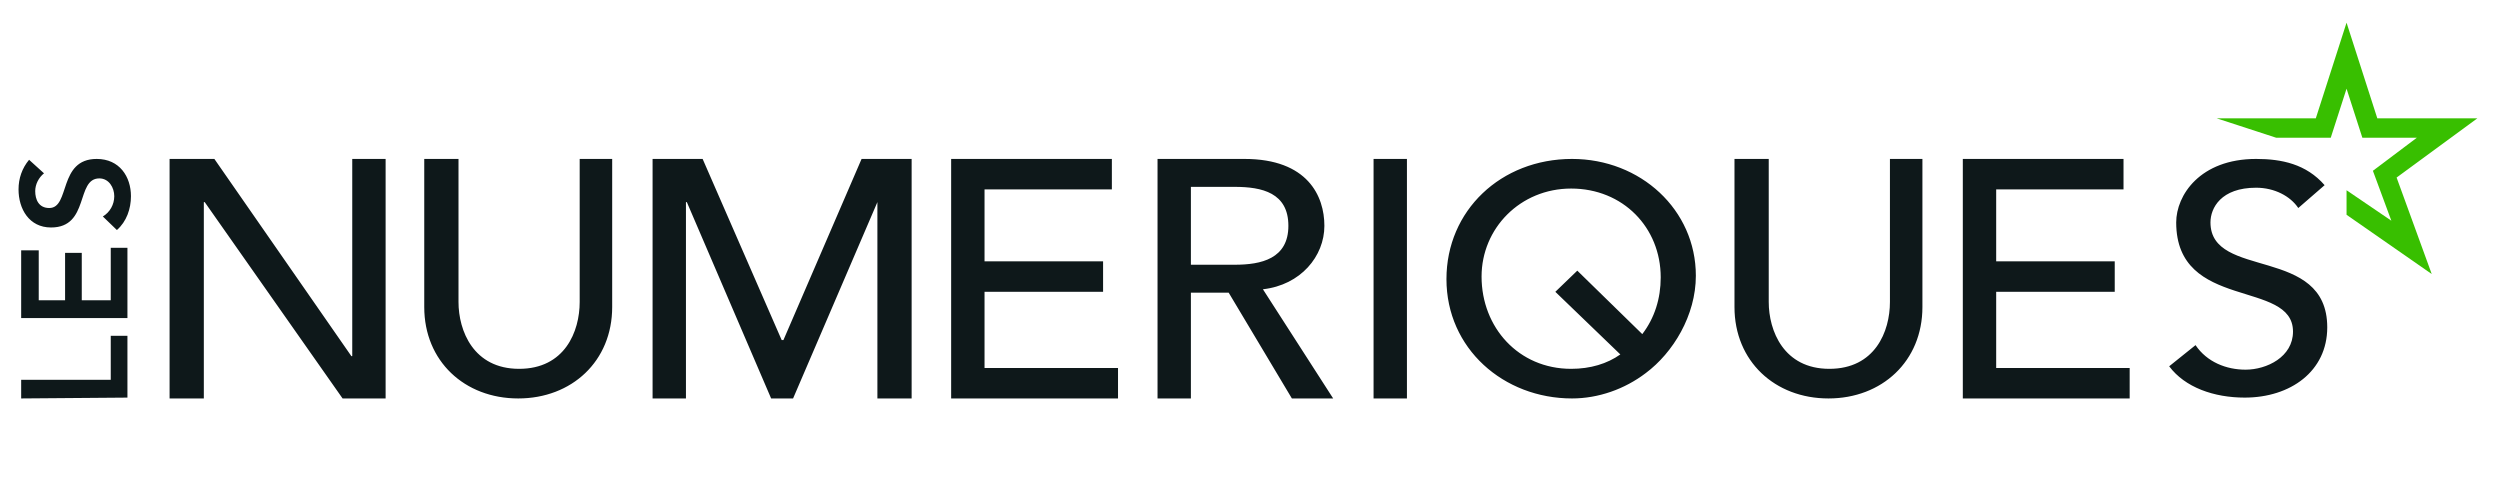 <svg xmlns="http://www.w3.org/2000/svg" fill="none" viewBox="0 0 150 29" height="29" width="150">
<g clip-path="url(#clip0_1_1195)">
<g clip-path="url(#clip1_1_1195)">
<path fill="#0E181A" d="M10.175 9.536H12.862L21.082 21.368H21.135V9.536H23.137V23.907H20.555L12.283 12.126H12.23V23.907H10.175V9.536ZM27.51 9.536V18.118C27.51 19.844 28.406 22.13 31.146 22.13C33.886 22.13 34.781 19.895 34.781 18.118V9.536H36.731V18.422C36.731 21.672 34.307 23.907 31.093 23.907C27.879 23.907 25.455 21.672 25.455 18.422V9.536H27.51ZM39.155 9.536H42.158L46.9 20.403H47.006L51.695 9.536H54.698V23.907H52.644V12.126L47.585 23.907H46.268L41.21 12.126H41.157V23.907H39.155V9.536ZM57.069 9.536H66.712V11.364H59.072V15.681H66.185V17.509H59.072V22.079H67.081V23.907H57.069V9.536ZM69.452 9.536H74.668C78.462 9.536 79.463 11.77 79.463 13.548C79.463 15.376 78.04 17.102 75.775 17.356L79.99 23.907H77.513L73.72 17.559H71.454V23.907H69.452V9.536ZM71.454 15.884H74.088C75.669 15.884 77.303 15.528 77.303 13.548C77.303 11.567 75.722 11.212 74.088 11.212H71.454V15.884ZM82.414 9.536H84.416V23.907H82.414V9.536ZM94.322 9.536C90.054 9.536 86.787 12.634 86.787 16.747C86.787 20.911 90.212 23.907 94.322 23.907C95.902 23.907 97.483 23.348 98.748 22.383C100.381 21.165 101.751 18.93 101.751 16.544C101.751 12.583 98.431 9.536 94.322 9.536ZM94.269 22.13C91.108 22.13 88.894 19.641 88.894 16.595C88.894 13.7 91.213 11.313 94.269 11.313C97.378 11.313 99.643 13.649 99.643 16.645C99.643 17.915 99.275 19.083 98.537 20.047L94.638 16.239L93.32 17.509L97.22 21.266C96.429 21.825 95.428 22.13 94.269 22.13ZM106.124 9.536V18.118C106.124 19.844 107.02 22.13 109.76 22.13C112.5 22.13 113.396 19.895 113.396 18.118V9.536H115.345V18.422C115.345 21.672 112.921 23.907 109.707 23.907C106.493 23.907 104.069 21.672 104.069 18.422V9.536H106.124ZM117.769 9.536H127.411V11.364H119.771V15.681H126.884V17.509H119.771V22.079H127.78V23.907H117.769V9.536ZM131.732 20.708C132.417 21.723 133.576 22.18 134.735 22.18C136 22.18 137.58 21.419 137.58 19.895C137.58 16.747 130.572 18.677 130.572 13.345C130.572 11.72 131.996 9.536 135.367 9.536C136.896 9.536 138.371 9.841 139.477 11.11L137.897 12.481C137.422 11.77 136.473 11.263 135.367 11.263C133.26 11.263 132.628 12.481 132.628 13.345C132.628 16.798 139.635 14.716 139.635 19.641C139.635 22.282 137.422 23.856 134.683 23.856C132.838 23.856 131.1 23.247 130.151 21.977L131.732 20.708ZM1.27 23.907V22.79H6.645V20.149H7.646V23.856L1.27 23.907ZM1.27 19.083V15.02H2.324V18.016H3.905V15.173H4.906V18.016H6.645V14.868H7.646V19.083H1.27ZM2.64 10.399C2.324 10.653 2.113 11.059 2.113 11.466C2.113 11.974 2.324 12.481 2.956 12.481C4.221 12.481 3.483 9.536 5.802 9.536C7.172 9.536 7.857 10.602 7.857 11.77C7.857 12.532 7.593 13.294 7.014 13.802L6.171 12.989C6.592 12.735 6.856 12.278 6.856 11.77C6.856 11.263 6.539 10.704 5.96 10.704C4.537 10.704 5.38 13.649 3.062 13.649C1.745 13.649 1.112 12.532 1.112 11.364C1.112 10.704 1.323 10.095 1.745 9.587L2.64 10.399Z"></path>
<path fill="#38BF00" d="M148.644 7.098H142.638L140.793 1.36L138.949 7.098H132.995L136.578 8.266H139.844L140.793 5.321L141.742 8.266H145.008L142.374 10.247L143.481 13.243L140.793 11.415V12.887L145.904 16.442L143.796 10.653L148.644 7.098Z"></path>
</g>
</g>
<defs>
<clipPath id="clip0_1_1195">
<rect transform="translate(0.64 0.831)" fill="white" height="28" width="148.61"></rect>
</clipPath>
<clipPath id="clip1_1_1195">
<rect transform="translate(0.64 0.831)" fill="white" height="27.999" width="148.61"></rect>
</clipPath>
</defs>
</svg>
